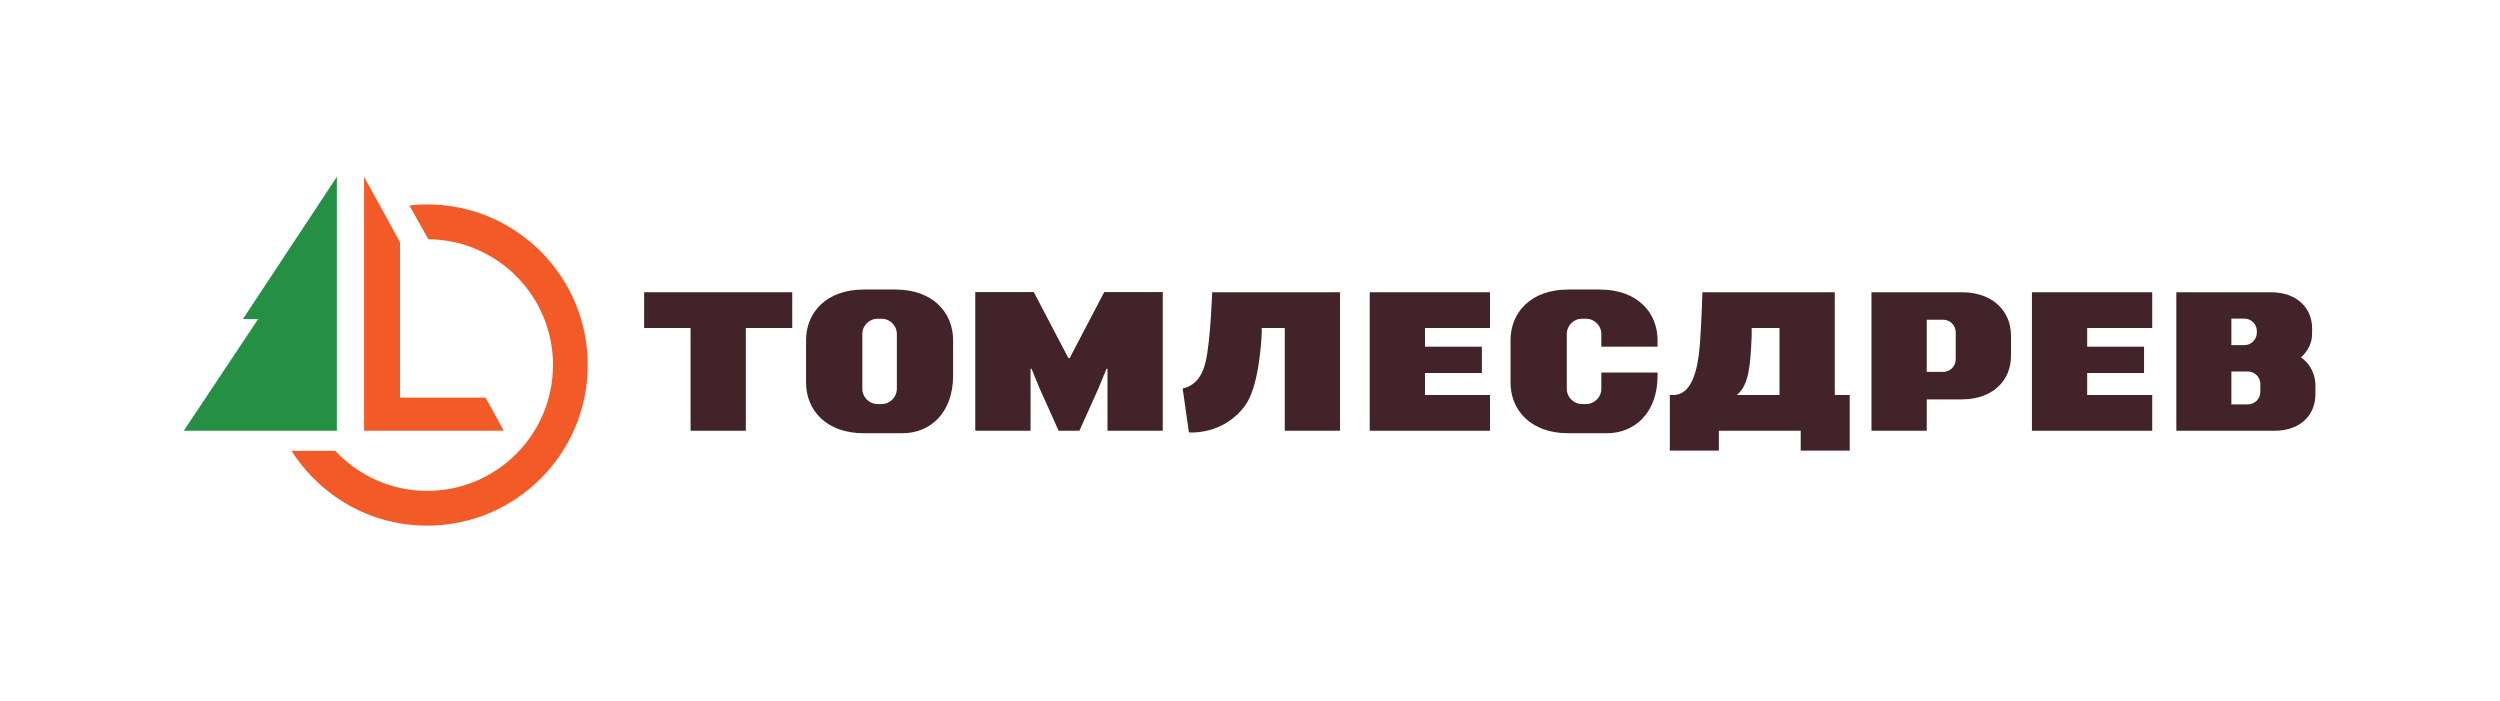 <?xml version="1.0" encoding="UTF-8"?> <svg xmlns="http://www.w3.org/2000/svg" width="585" height="164" viewBox="0 0 585 164" fill="none"><path d="M258.393 68.35L250.306 83.782H249.996L241.909 68.35H228.216V100.794H241.148V86.278H241.376L243.235 90.816L247.716 100.794H252.586L257.065 90.816L258.926 86.278H259.152V100.794H272.085V68.35H258.393Z" fill="#422329"></path><path d="M503.621 76.754V68.388H475.47V100.794H475.788H503.621V92.428H488.403V87.287H501.712V81.123H488.403V76.754H503.621Z" fill="#422329"></path><path d="M185.386 68.388H150.731V76.754H161.593V100.794H174.525V76.754H185.386V68.388Z" fill="#422329"></path><path d="M283.652 68.388C283.652 68.388 283.252 79.817 282.14 84.544C281.619 86.766 280.488 90.071 276.741 90.91L278.204 101.184C278.204 101.184 286.334 101.95 291.45 94.759C294.561 90.386 295.149 80.042 295.229 78.224C295.232 78.142 295.273 77.55 295.236 76.754H300.634V100.794H313.564V68.388H283.652Z" fill="#422329"></path><path d="M406.421 92.427C409.292 90.121 409.592 85.288 409.885 78.826C409.889 78.731 409.893 78.616 409.899 76.754H416.404V92.427H406.421ZM429.336 92.427V68.388H398.361C398.361 68.388 398.207 74.823 397.766 80.652C397.261 87.309 395.677 90.775 393.594 91.908C392.829 92.323 392.105 92.409 391.731 92.427H390.738V105.436H402.206V100.794H421.366V105.436H432.832V92.427H429.336Z" fill="#422329"></path><path d="M348.663 76.754V68.388H320.512V100.794H348.663V92.428H333.445V87.287H346.754V81.123H333.445V76.754H348.663Z" fill="#422329"></path><path d="M209.863 90.965C209.863 92.942 208.262 94.544 206.285 94.544C206.179 94.544 205.465 94.544 205.359 94.544C203.383 94.544 201.781 92.942 201.781 90.965V78.163C201.781 76.187 203.383 74.585 205.359 74.585C205.487 74.585 206.157 74.585 206.285 74.585C208.262 74.585 209.863 76.187 209.863 78.163V90.965ZM209.562 67.755H202.083C193.336 67.755 188.619 73.168 188.619 79.581V89.547C188.619 95.961 193.336 101.373 202.083 101.373H211.2C217.612 101.373 223.025 96.656 223.025 87.909V79.581C223.025 73.168 218.308 67.755 209.562 67.755Z" fill="#422329"></path><path d="M374.71 87.166V90.965C374.71 92.942 373.106 94.544 371.13 94.544C371.025 94.544 370.311 94.544 370.206 94.544C368.228 94.544 366.626 92.942 366.626 90.965V78.163C366.626 76.187 368.228 74.585 370.206 74.585C370.332 74.585 371.003 74.585 371.13 74.585C373.106 74.585 374.71 76.187 374.71 78.163V81.122H387.87V79.581C387.87 73.168 383.154 67.755 374.407 67.755H366.929C358.182 67.755 353.466 73.168 353.466 79.581V89.547C353.466 95.961 358.182 101.373 366.929 101.373H376.046C382.457 101.373 387.87 96.656 387.87 87.909V87.166H374.71Z" fill="#422329"></path><path d="M457.638 84.075C457.638 85.703 456.319 87.023 454.69 87.023H450.855V74.816H454.69C456.319 74.816 457.638 76.136 457.638 77.764V84.075ZM459.052 68.388H437.923V100.794H450.855V93.452H459.052C466.534 93.452 470.57 88.821 470.57 83.335V78.504C470.57 73.018 466.534 68.388 459.052 68.388Z" fill="#422329"></path><path d="M528.926 91.681C528.926 93.31 527.606 94.63 525.977 94.63H522.144V86.931H525.977C527.606 86.931 528.926 88.251 528.926 89.878V91.681ZM522.144 74.552H525.156C526.785 74.552 528.105 75.872 528.105 77.5V77.818C528.105 79.446 526.785 80.766 525.156 80.766H522.144V74.552ZM541.806 89.767C541.656 87.291 540.507 85.083 538.43 83.629C539.978 82.223 541.026 80.327 541.026 78.213L541.038 76.852C541.038 72.262 537.661 68.388 531.4 68.388H509.262V100.794H532.221C538.482 100.794 541.806 96.92 541.806 92.33V89.767Z" fill="#422329"></path><path d="M99.95 47.833C98.543 47.833 97.158 47.924 95.791 48.075L100.226 55.981C116.362 56.131 129.399 69.245 129.399 85.416C129.399 101.681 116.214 114.865 99.95 114.865C91.45 114.865 83.815 111.244 78.439 105.485H68.211C74.873 115.999 86.582 123 99.95 123C120.706 123 137.533 106.173 137.533 85.416C137.533 64.659 120.706 47.833 99.95 47.833Z" fill="#F25B28"></path><path d="M113.613 93.031H93.601V56.653L85.19 41.364V100.794H117.883L113.613 93.031Z" fill="#F25B28"></path><path d="M56.852 74.64H60.417L43 100.796H78.829V41.365L56.852 74.64Z" fill="#259044"></path></svg> 